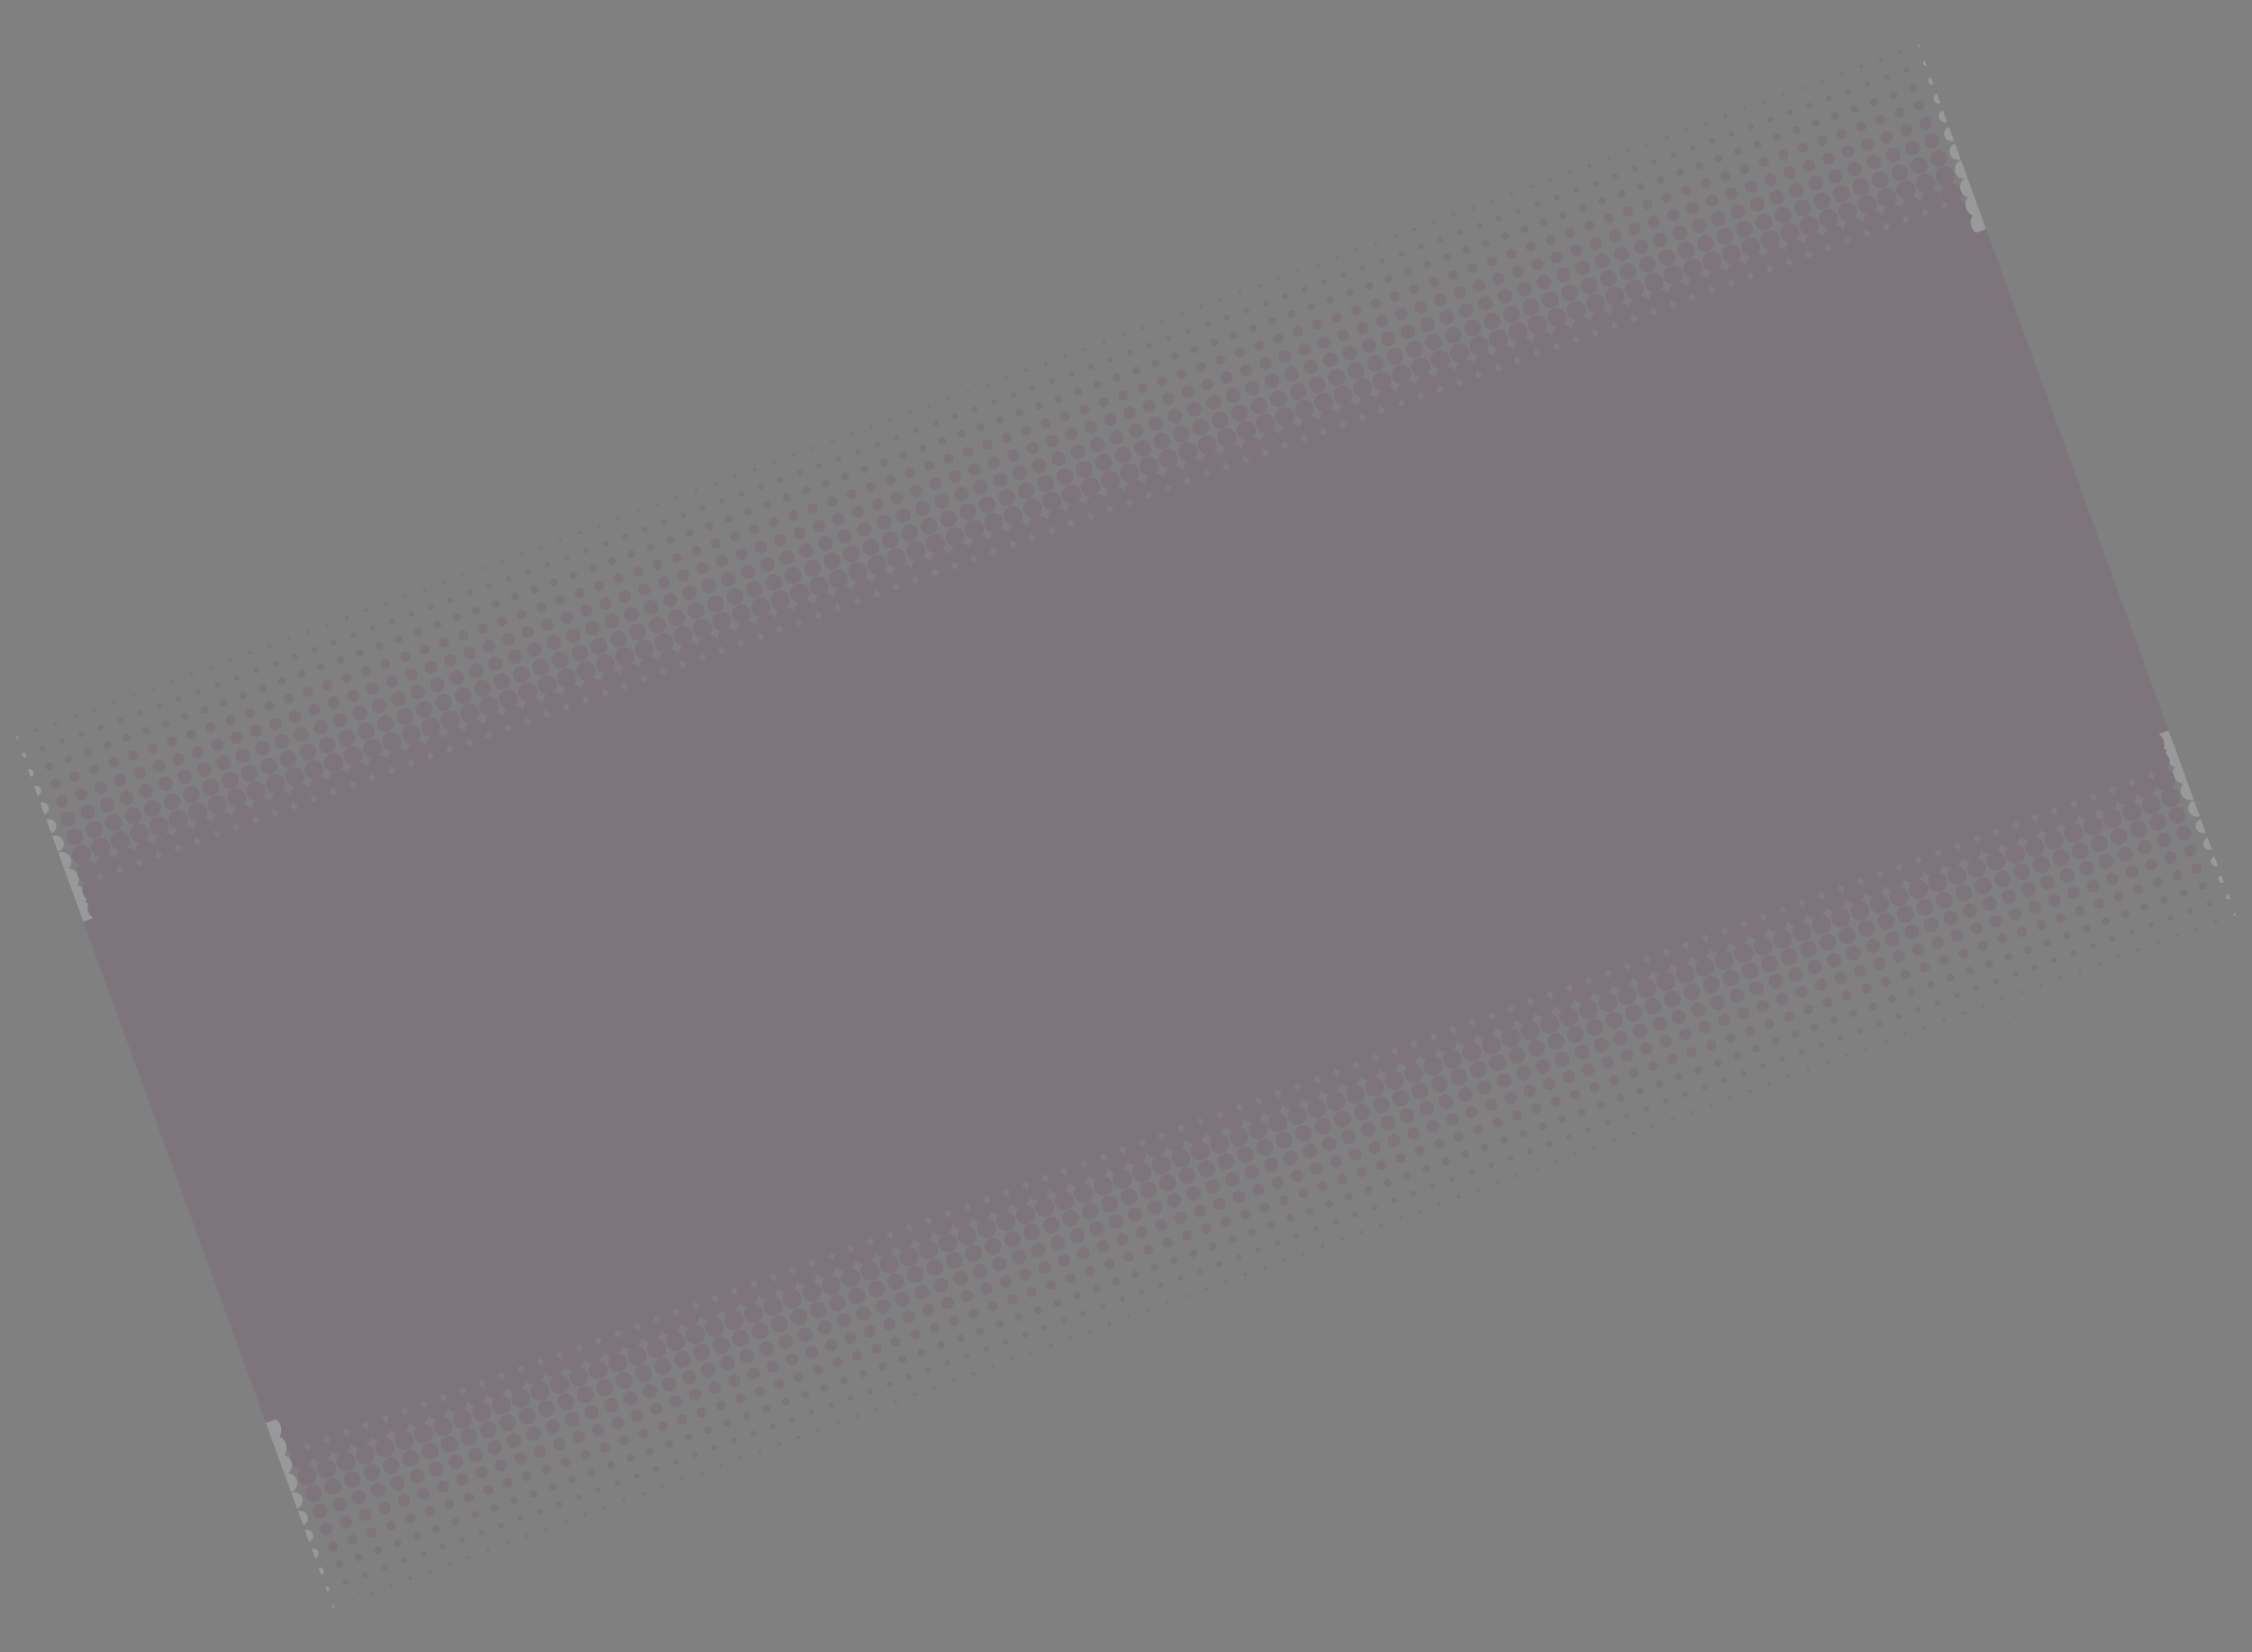 <svg xmlns="http://www.w3.org/2000/svg" width="761.857" height="558.948"><rect width="100%" height="100%" fill="#808080" stroke="none"/><defs><clipPath id="a"><path data-name="長方形 85" fill="none" d="M0 0h685v82.5H0z"/></clipPath><clipPath id="b"><path data-name="パス 73" d="M0 0h693.649v74.55H0z" fill="none"/></clipPath><clipPath id="c"><path data-name="長方形 48" fill="none" d="M0 0h8.75v8.75H0z"/></clipPath><clipPath id="d"><path data-name="長方形 49" fill="none" d="M0 0h683.167v8.75H0z"/></clipPath><clipPath id="e"><path data-name="長方形 51" fill="none" d="M0 0h7.987v7.987H0z"/></clipPath><clipPath id="f"><path data-name="長方形 52" fill="none" d="M0 0h682.403v7.987H0z"/></clipPath><clipPath id="g"><path data-name="長方形 53" fill="none" d="M0 0h7.986v7.987H0z"/></clipPath><clipPath id="h"><path data-name="長方形 54" fill="none" d="M0 0h7.223v7.223H0z"/></clipPath><clipPath id="i"><path data-name="長方形 55" fill="none" d="M0 0h681.639v7.223H0z"/></clipPath><clipPath id="j"><path data-name="長方形 57" fill="none" d="M0 0h6.459v6.459H0z"/></clipPath><clipPath id="k"><path data-name="長方形 58" fill="none" d="M0 0h680.875v6.459H0z"/></clipPath><clipPath id="l"><path data-name="長方形 60" fill="none" d="M0 0h5.695v5.695H0z"/></clipPath><clipPath id="m"><path data-name="長方形 61" fill="none" d="M0 0h680.111v5.695H0z"/></clipPath><clipPath id="n"><path data-name="長方形 63" fill="none" d="M0 0h4.932v4.932H0z"/></clipPath><clipPath id="o"><path data-name="長方形 64" fill="none" d="M0 0h679.349v4.932H0z"/></clipPath><clipPath id="p"><path data-name="長方形 66" fill="none" d="M0 0h4.168v4.168H0z"/></clipPath><clipPath id="q"><path data-name="長方形 67" fill="none" d="M0 0h678.585v4.168H0z"/></clipPath><clipPath id="r"><path data-name="長方形 69" fill="none" d="M0 0h3.405v3.405H0z"/></clipPath><clipPath id="s"><path data-name="長方形 70" fill="none" d="M0 0h677.821v3.405H0z"/></clipPath><clipPath id="t"><path data-name="長方形 72" fill="none" d="M0 0h2.641v2.641H0z"/></clipPath><clipPath id="u"><path data-name="長方形 73" fill="none" d="M0 0h677.057v2.641H0z"/></clipPath><clipPath id="v"><path data-name="長方形 75" fill="none" d="M0 0h1.877v1.877H0z"/></clipPath><clipPath id="w"><path data-name="長方形 76" fill="none" d="M0 0h676.293v1.877H0z"/></clipPath><clipPath id="x"><path data-name="長方形 78" fill="none" d="M0 0h1.113v1.113H0z"/></clipPath><clipPath id="y"><path data-name="パス 64" d="M0 1.113h675.529V0H0z" fill="none"/></clipPath><clipPath id="z"><path data-name="長方形 80" fill="none" d="M0 0h1.114v1.113H0z"/></clipPath><clipPath id="A"><path data-name="長方形 81" fill="none" d="M0 0h.35v.35H0z"/></clipPath><clipPath id="B"><path data-name="長方形 82" fill="none" d="M0 0h674.767v.35H0z"/></clipPath></defs><g opacity=".2"><g data-name="グループ 279"><path data-name="長方形 47" fill="#77486c" d="M703.03 163.037L59.34 397.32 25.993 305.7l643.69-234.284z"/><g data-name="グループ 247"><g data-name="グループ 246" clip-path="url(#a)" transform="rotate(160 329.118 98)"><g data-name="グループ 245"><g data-name="グループ 244"><g data-name="マスクグループ 3" clip-path="url(#b)" transform="translate(-4.375 -1.875)"><g data-name="グループ 137"><g data-name="グループ 136"><g data-name="グループ 135" clip-path="url(#c)" transform="translate(684.899)"><path data-name="線 37" fill="none" stroke="#fff" stroke-linecap="round" stroke-linejoin="round" stroke-width="8.75" d="M4.375 4.375h0"/></g></g></g><g data-name="グループ 140"><g data-name="グループ 139"><g data-name="グループ 138" clip-path="url(#d)" transform="translate(3.494)"><path data-name="パス 66" d="M678.791 4.375H4.375" fill="none" stroke="#77486c" stroke-linecap="round" stroke-width="8.75" stroke-dasharray="0 6.989"/></g></g></g><g data-name="グループ 143"><g data-name="グループ 142"><g data-name="グループ 141" clip-path="url(#c)"><path data-name="線 39" fill="none" stroke="#fff" stroke-linecap="round" stroke-linejoin="round" stroke-width="8.75" d="M4.375 4.375h0"/></g></g></g><g data-name="グループ 146"><g data-name="グループ 145"><g data-name="グループ 144" clip-path="url(#e)" transform="translate(685.281 6.745)"><path data-name="線 40" fill="none" stroke="#fff" stroke-linecap="round" stroke-linejoin="round" stroke-width="7.986" d="M3.993 3.993h0"/></g></g></g><g data-name="グループ 149"><g data-name="グループ 148"><g data-name="グループ 147" clip-path="url(#f)" transform="translate(3.876 6.745)"><path data-name="パス 74" d="M678.409 3.993H3.993" fill="none" stroke="#77486c" stroke-linecap="round" stroke-width="7.986" stroke-dasharray="0 6.989"/></g></g></g><g data-name="グループ 152"><g data-name="グループ 151"><g data-name="グループ 150" clip-path="url(#g)" transform="translate(.382 6.745)"><path data-name="線 42" fill="none" stroke="#fff" stroke-linecap="round" stroke-linejoin="round" stroke-width="7.986" d="M3.993 3.993h0"/></g></g></g><g data-name="グループ 155"><g data-name="グループ 154"><g data-name="グループ 153" clip-path="url(#h)" transform="translate(685.663 13.491)"><path data-name="線 43" fill="none" stroke="#fff" stroke-linecap="round" stroke-linejoin="round" stroke-width="7.223" d="M3.611 3.611h0"/></g></g></g><g data-name="グループ 158"><g data-name="グループ 157"><g data-name="グループ 156" clip-path="url(#i)" transform="translate(4.258 13.491)"><path data-name="パス 71" d="M678.028 3.611H3.612" fill="none" stroke="#77486c" stroke-linecap="round" stroke-width="7.223" stroke-dasharray="0 6.989"/></g></g></g><g data-name="グループ 161"><g data-name="グループ 160"><g data-name="グループ 159" clip-path="url(#h)" transform="translate(.764 13.491)"><path data-name="線 45" fill="none" stroke="#fff" stroke-linecap="round" stroke-linejoin="round" stroke-width="7.223" d="M3.611 3.611h0"/></g></g></g><g data-name="グループ 164"><g data-name="グループ 163"><g data-name="グループ 162" clip-path="url(#j)" transform="translate(686.045 20.236)"><path data-name="線 46" fill="none" stroke="#fff" stroke-linecap="round" stroke-linejoin="round" stroke-width="6.459" d="M3.229 3.23h0"/></g></g></g><g data-name="グループ 167"><g data-name="グループ 166"><g data-name="グループ 165" clip-path="url(#k)" transform="translate(4.64 20.236)"><path data-name="線 47" fill="none" stroke="#77486c" stroke-linecap="round" stroke-linejoin="round" stroke-width="6.459" stroke-dasharray="0 6.989" d="M677.646 3.23H3.23"/></g></g></g><g data-name="グループ 170"><g data-name="グループ 169"><g data-name="グループ 168" clip-path="url(#j)" transform="translate(1.145 20.236)"><path data-name="線 48" fill="none" stroke="#fff" stroke-linecap="round" stroke-linejoin="round" stroke-width="6.459" d="M3.23 3.23h0"/></g></g></g><g data-name="グループ 173"><g data-name="グループ 172"><g data-name="グループ 171" clip-path="url(#l)" transform="translate(686.427 26.982)"><path data-name="線 49" fill="none" stroke="#fff" stroke-linecap="round" stroke-linejoin="round" stroke-width="5.695" d="M2.847 2.847h0"/></g></g></g><g data-name="グループ 176"><g data-name="グループ 175"><g data-name="グループ 174" clip-path="url(#m)" transform="translate(5.022 26.982)"><path data-name="線 50" fill="none" stroke="#77486c" stroke-linecap="round" stroke-linejoin="round" stroke-width="5.695" stroke-dasharray="0 6.989" d="M677.264 2.847H2.848"/></g></g></g><g data-name="グループ 179"><g data-name="グループ 178"><g data-name="グループ 177" clip-path="url(#l)" transform="translate(1.527 26.982)"><path data-name="線 51" fill="none" stroke="#fff" stroke-linecap="round" stroke-linejoin="round" stroke-width="5.695" d="M2.848 2.847h0"/></g></g></g><g data-name="グループ 182"><g data-name="グループ 181"><g data-name="グループ 180" clip-path="url(#n)" transform="translate(686.808 33.727)"><path data-name="線 52" fill="none" stroke="#fff" stroke-linecap="round" stroke-linejoin="round" stroke-width="4.932" d="M2.466 2.466h0"/></g></g></g><g data-name="グループ 185"><g data-name="グループ 184"><g data-name="グループ 183" clip-path="url(#o)" transform="translate(5.403 33.727)"><path data-name="線 53" fill="none" stroke="#77486c" stroke-linecap="round" stroke-linejoin="round" stroke-width="4.932" stroke-dasharray="0 6.989" d="M676.882 2.466H2.466"/></g></g></g><g data-name="グループ 188"><g data-name="グループ 187"><g data-name="グループ 186" clip-path="url(#n)" transform="translate(1.909 33.727)"><path data-name="線 54" fill="none" stroke="#fff" stroke-linecap="round" stroke-linejoin="round" stroke-width="4.932" d="M2.466 2.466h0"/></g></g></g><g data-name="グループ 191"><g data-name="グループ 190"><g data-name="グループ 189" clip-path="url(#p)" transform="translate(687.19 40.473)"><path data-name="線 55" fill="none" stroke="#fff" stroke-linecap="round" stroke-linejoin="round" stroke-width="4.168" d="M2.084 2.084h0"/></g></g></g><g data-name="グループ 194"><g data-name="グループ 193"><g data-name="グループ 192" clip-path="url(#q)" transform="translate(5.785 40.473)"><path data-name="線 56" fill="none" stroke="#77486c" stroke-linecap="round" stroke-linejoin="round" stroke-width="4.168" stroke-dasharray="0 6.989" d="M676.5 2.084H2.084"/></g></g></g><g data-name="グループ 197"><g data-name="グループ 196"><g data-name="グループ 195" clip-path="url(#p)" transform="translate(2.291 40.473)"><path data-name="線 57" fill="none" stroke="#fff" stroke-linecap="round" stroke-linejoin="round" stroke-width="4.168" d="M2.084 2.084h0"/></g></g></g><g data-name="グループ 200"><g data-name="グループ 199"><g data-name="グループ 198" clip-path="url(#r)" transform="translate(687.572 47.218)"><path data-name="線 58" fill="none" stroke="#fff" stroke-linecap="round" stroke-linejoin="round" stroke-width="3.405" d="M1.702 1.702h0"/></g></g></g><g data-name="グループ 203"><g data-name="グループ 202"><g data-name="グループ 201" clip-path="url(#s)" transform="translate(6.167 47.218)"><path data-name="パス 72" d="M676.118 1.702H1.702" fill="none" stroke="#77486c" stroke-linecap="round" stroke-width="3.405" stroke-dasharray="0 6.989"/></g></g></g><g data-name="グループ 206"><g data-name="グループ 205"><g data-name="グループ 204" clip-path="url(#r)" transform="translate(2.673 47.218)"><path data-name="線 60" fill="none" stroke="#fff" stroke-linecap="round" stroke-linejoin="round" stroke-width="3.405" d="M1.702 1.702h0"/></g></g></g><g data-name="グループ 209"><g data-name="グループ 208"><g data-name="グループ 207" clip-path="url(#t)" transform="translate(687.954 53.964)"><path data-name="線 61" fill="none" stroke="#fff" stroke-linecap="round" stroke-linejoin="round" stroke-width="2.641" d="M1.32 1.32h0"/></g></g></g><g data-name="グループ 212"><g data-name="グループ 211"><g data-name="グループ 210" clip-path="url(#u)" transform="translate(6.549 53.964)"><path data-name="パス 62" d="M675.737 1.32H1.321" fill="none" stroke="#77486c" stroke-linecap="round" stroke-width="2.641" stroke-dasharray="0 6.989"/></g></g></g><g data-name="グループ 215"><g data-name="グループ 214"><g data-name="グループ 213" clip-path="url(#t)" transform="translate(3.055 53.964)"><path data-name="線 63" fill="none" stroke="#fff" stroke-linecap="round" stroke-linejoin="round" stroke-width="2.641" d="M1.32 1.32h0"/></g></g></g><g data-name="グループ 218"><g data-name="グループ 217"><g data-name="グループ 216" clip-path="url(#v)" transform="translate(688.336 60.709)"><path data-name="線 64" fill="none" stroke="#fff" stroke-linecap="round" stroke-linejoin="round" stroke-width="1.877" d="M.938.939h0"/></g></g></g><g data-name="グループ 221"><g data-name="グループ 220"><g data-name="マスクグループ 219" clip-path="url(#w)" transform="translate(6.931 60.709)"><path data-name="パス 63" d="M675.355.939H.939" fill="none" stroke="#77486c" stroke-linecap="round" stroke-width="1.877" stroke-dasharray="0 6.989"/></g></g></g><g data-name="グループ 224"><g data-name="グループ 223"><g data-name="グループ 222" clip-path="url(#v)" transform="translate(3.436 60.709)"><path data-name="線 66" fill="none" stroke="#fff" stroke-linecap="round" stroke-linejoin="round" stroke-width="1.877" d="M.939.939h0"/></g></g></g><g data-name="グループ 227"><g data-name="グループ 226"><g data-name="グループ 225" clip-path="url(#x)" transform="translate(688.718 67.455)"><path data-name="線 67" fill="none" stroke="#fff" stroke-linecap="round" stroke-linejoin="round" stroke-width="1.114" d="M.556.556h0"/></g></g></g><g data-name="グループ 230"><g data-name="グループ 229"><g data-name="マスクグループ 2" clip-path="url(#y)" transform="translate(7.313 67.455)"><path data-name="パス 65" d="M674.973.556H.557" fill="none" stroke="#77486c" stroke-linecap="round" stroke-width="1.114" stroke-dasharray="0 6.989"/></g></g></g><g data-name="グループ 233"><g data-name="グループ 232"><g data-name="グループ 231" clip-path="url(#z)" transform="translate(3.818 67.455)"><path data-name="線 69" fill="none" stroke="#fff" stroke-linecap="round" stroke-linejoin="round" stroke-width="1.114" d="M.557.556h0"/></g></g></g><g data-name="グループ 236"><g data-name="グループ 235"><g data-name="グループ 234" clip-path="url(#A)" transform="translate(689.099 74.2)"><path data-name="線 70" fill="none" stroke="#fff" stroke-linecap="round" stroke-linejoin="round" stroke-width=".35" d="M.175.175h0"/></g></g></g><g data-name="グループ 239"><g data-name="グループ 238"><g data-name="グループ 237" clip-path="url(#B)" transform="translate(7.694 74.2)"><path data-name="線 71" fill="none" stroke="#fff" stroke-linecap="round" stroke-linejoin="round" stroke-width=".35" stroke-dasharray="0 6.989" d="M674.591.175H.175"/></g></g></g><g data-name="グループ 242"><g data-name="グループ 241"><g data-name="グループ 240" clip-path="url(#A)" transform="translate(4.2 74.2)"><path data-name="線 72" fill="none" stroke="#fff" stroke-linecap="round" stroke-linejoin="round" stroke-width=".35" d="M.175.175h0"/></g></g></g></g></g></g></g></g></g><g data-name="グループ 281"><path data-name="長方形 47" fill="#77486c" d="M58.827 395.911l643.69-234.284 33.347 91.62-643.69 234.284z"/><g data-name="グループ 247"><g data-name="グループ 246" clip-path="url(#a)" transform="rotate(-20 1410.118 -14.357)"><g data-name="グループ 245"><g data-name="グループ 244"><g data-name="マスクグループ 3" clip-path="url(#b)" transform="translate(-4.375 -1.875)"><g data-name="グループ 137"><g data-name="グループ 136"><g data-name="グループ 135" clip-path="url(#c)" transform="translate(684.899)"><path data-name="線 37" fill="none" stroke="#fff" stroke-linecap="round" stroke-linejoin="round" stroke-width="8.75" d="M4.375 4.375h0"/></g></g></g><g data-name="グループ 140"><g data-name="グループ 139"><g data-name="グループ 138" clip-path="url(#d)" transform="translate(3.494)"><path data-name="パス 66" d="M678.791 4.375H4.375" fill="none" stroke="#77486c" stroke-linecap="round" stroke-width="8.75" stroke-dasharray="0 6.989"/></g></g></g><g data-name="グループ 143"><g data-name="グループ 142"><g data-name="グループ 141" clip-path="url(#c)"><path data-name="線 39" fill="none" stroke="#fff" stroke-linecap="round" stroke-linejoin="round" stroke-width="8.75" d="M4.375 4.375h0"/></g></g></g><g data-name="グループ 146"><g data-name="グループ 145"><g data-name="グループ 144" clip-path="url(#e)" transform="translate(685.281 6.745)"><path data-name="線 40" fill="none" stroke="#fff" stroke-linecap="round" stroke-linejoin="round" stroke-width="7.986" d="M3.993 3.993h0"/></g></g></g><g data-name="グループ 149"><g data-name="グループ 148"><g data-name="グループ 147" clip-path="url(#f)" transform="translate(3.876 6.745)"><path data-name="パス 74" d="M678.409 3.993H3.993" fill="none" stroke="#77486c" stroke-linecap="round" stroke-width="7.986" stroke-dasharray="0 6.989"/></g></g></g><g data-name="グループ 152"><g data-name="グループ 151"><g data-name="グループ 150" clip-path="url(#g)" transform="translate(.382 6.745)"><path data-name="線 42" fill="none" stroke="#fff" stroke-linecap="round" stroke-linejoin="round" stroke-width="7.986" d="M3.993 3.993h0"/></g></g></g><g data-name="グループ 155"><g data-name="グループ 154"><g data-name="グループ 153" clip-path="url(#h)" transform="translate(685.663 13.491)"><path data-name="線 43" fill="none" stroke="#fff" stroke-linecap="round" stroke-linejoin="round" stroke-width="7.223" d="M3.611 3.611h0"/></g></g></g><g data-name="グループ 158"><g data-name="グループ 157"><g data-name="グループ 156" clip-path="url(#i)" transform="translate(4.258 13.491)"><path data-name="パス 71" d="M678.028 3.611H3.612" fill="none" stroke="#77486c" stroke-linecap="round" stroke-width="7.223" stroke-dasharray="0 6.989"/></g></g></g><g data-name="グループ 161"><g data-name="グループ 160"><g data-name="グループ 159" clip-path="url(#h)" transform="translate(.764 13.491)"><path data-name="線 45" fill="none" stroke="#fff" stroke-linecap="round" stroke-linejoin="round" stroke-width="7.223" d="M3.611 3.611h0"/></g></g></g><g data-name="グループ 164"><g data-name="グループ 163"><g data-name="グループ 162" clip-path="url(#j)" transform="translate(686.045 20.236)"><path data-name="線 46" fill="none" stroke="#fff" stroke-linecap="round" stroke-linejoin="round" stroke-width="6.459" d="M3.229 3.23h0"/></g></g></g><g data-name="グループ 167"><g data-name="グループ 166"><g data-name="グループ 165" clip-path="url(#k)" transform="translate(4.64 20.236)"><path data-name="線 47" fill="none" stroke="#77486c" stroke-linecap="round" stroke-linejoin="round" stroke-width="6.459" stroke-dasharray="0 6.989" d="M677.646 3.23H3.23"/></g></g></g><g data-name="グループ 170"><g data-name="グループ 169"><g data-name="グループ 168" clip-path="url(#j)" transform="translate(1.145 20.236)"><path data-name="線 48" fill="none" stroke="#fff" stroke-linecap="round" stroke-linejoin="round" stroke-width="6.459" d="M3.23 3.23h0"/></g></g></g><g data-name="グループ 173"><g data-name="グループ 172"><g data-name="グループ 171" clip-path="url(#l)" transform="translate(686.427 26.982)"><path data-name="線 49" fill="none" stroke="#fff" stroke-linecap="round" stroke-linejoin="round" stroke-width="5.695" d="M2.847 2.847h0"/></g></g></g><g data-name="グループ 176"><g data-name="グループ 175"><g data-name="グループ 174" clip-path="url(#m)" transform="translate(5.022 26.982)"><path data-name="線 50" fill="none" stroke="#77486c" stroke-linecap="round" stroke-linejoin="round" stroke-width="5.695" stroke-dasharray="0 6.989" d="M677.264 2.847H2.848"/></g></g></g><g data-name="グループ 179"><g data-name="グループ 178"><g data-name="グループ 177" clip-path="url(#l)" transform="translate(1.527 26.982)"><path data-name="線 51" fill="none" stroke="#fff" stroke-linecap="round" stroke-linejoin="round" stroke-width="5.695" d="M2.848 2.847h0"/></g></g></g><g data-name="グループ 182"><g data-name="グループ 181"><g data-name="グループ 180" clip-path="url(#n)" transform="translate(686.808 33.727)"><path data-name="線 52" fill="none" stroke="#fff" stroke-linecap="round" stroke-linejoin="round" stroke-width="4.932" d="M2.466 2.466h0"/></g></g></g><g data-name="グループ 185"><g data-name="グループ 184"><g data-name="グループ 183" clip-path="url(#o)" transform="translate(5.403 33.727)"><path data-name="線 53" fill="none" stroke="#77486c" stroke-linecap="round" stroke-linejoin="round" stroke-width="4.932" stroke-dasharray="0 6.989" d="M676.882 2.466H2.466"/></g></g></g><g data-name="グループ 188"><g data-name="グループ 187"><g data-name="グループ 186" clip-path="url(#n)" transform="translate(1.909 33.727)"><path data-name="線 54" fill="none" stroke="#fff" stroke-linecap="round" stroke-linejoin="round" stroke-width="4.932" d="M2.466 2.466h0"/></g></g></g><g data-name="グループ 191"><g data-name="グループ 190"><g data-name="グループ 189" clip-path="url(#p)" transform="translate(687.19 40.473)"><path data-name="線 55" fill="none" stroke="#fff" stroke-linecap="round" stroke-linejoin="round" stroke-width="4.168" d="M2.084 2.084h0"/></g></g></g><g data-name="グループ 194"><g data-name="グループ 193"><g data-name="グループ 192" clip-path="url(#q)" transform="translate(5.785 40.473)"><path data-name="線 56" fill="none" stroke="#77486c" stroke-linecap="round" stroke-linejoin="round" stroke-width="4.168" stroke-dasharray="0 6.989" d="M676.5 2.084H2.084"/></g></g></g><g data-name="グループ 197"><g data-name="グループ 196"><g data-name="グループ 195" clip-path="url(#p)" transform="translate(2.291 40.473)"><path data-name="線 57" fill="none" stroke="#fff" stroke-linecap="round" stroke-linejoin="round" stroke-width="4.168" d="M2.084 2.084h0"/></g></g></g><g data-name="グループ 200"><g data-name="グループ 199"><g data-name="グループ 198" clip-path="url(#r)" transform="translate(687.572 47.218)"><path data-name="線 58" fill="none" stroke="#fff" stroke-linecap="round" stroke-linejoin="round" stroke-width="3.405" d="M1.702 1.702h0"/></g></g></g><g data-name="グループ 203"><g data-name="グループ 202"><g data-name="グループ 201" clip-path="url(#s)" transform="translate(6.167 47.218)"><path data-name="パス 72" d="M676.118 1.702H1.702" fill="none" stroke="#77486c" stroke-linecap="round" stroke-width="3.405" stroke-dasharray="0 6.989"/></g></g></g><g data-name="グループ 206"><g data-name="グループ 205"><g data-name="グループ 204" clip-path="url(#r)" transform="translate(2.673 47.218)"><path data-name="線 60" fill="none" stroke="#fff" stroke-linecap="round" stroke-linejoin="round" stroke-width="3.405" d="M1.702 1.702h0"/></g></g></g><g data-name="グループ 209"><g data-name="グループ 208"><g data-name="グループ 207" clip-path="url(#t)" transform="translate(687.954 53.964)"><path data-name="線 61" fill="none" stroke="#fff" stroke-linecap="round" stroke-linejoin="round" stroke-width="2.641" d="M1.32 1.32h0"/></g></g></g><g data-name="グループ 212"><g data-name="グループ 211"><g data-name="グループ 210" clip-path="url(#u)" transform="translate(6.549 53.964)"><path data-name="パス 62" d="M675.737 1.32H1.321" fill="none" stroke="#77486c" stroke-linecap="round" stroke-width="2.641" stroke-dasharray="0 6.989"/></g></g></g><g data-name="グループ 215"><g data-name="グループ 214"><g data-name="グループ 213" clip-path="url(#t)" transform="translate(3.055 53.964)"><path data-name="線 63" fill="none" stroke="#fff" stroke-linecap="round" stroke-linejoin="round" stroke-width="2.641" d="M1.32 1.32h0"/></g></g></g><g data-name="グループ 218"><g data-name="グループ 217"><g data-name="グループ 216" clip-path="url(#v)" transform="translate(688.336 60.709)"><path data-name="線 64" fill="none" stroke="#fff" stroke-linecap="round" stroke-linejoin="round" stroke-width="1.877" d="M.938.939h0"/></g></g></g><g data-name="グループ 221"><g data-name="グループ 220"><g data-name="マスクグループ 219" clip-path="url(#w)" transform="translate(6.931 60.709)"><path data-name="パス 63" d="M675.355.939H.939" fill="none" stroke="#77486c" stroke-linecap="round" stroke-width="1.877" stroke-dasharray="0 6.989"/></g></g></g><g data-name="グループ 224"><g data-name="グループ 223"><g data-name="グループ 222" clip-path="url(#v)" transform="translate(3.436 60.709)"><path data-name="線 66" fill="none" stroke="#fff" stroke-linecap="round" stroke-linejoin="round" stroke-width="1.877" d="M.939.939h0"/></g></g></g><g data-name="グループ 227"><g data-name="グループ 226"><g data-name="グループ 225" clip-path="url(#x)" transform="translate(688.718 67.455)"><path data-name="線 67" fill="none" stroke="#fff" stroke-linecap="round" stroke-linejoin="round" stroke-width="1.114" d="M.556.556h0"/></g></g></g><g data-name="グループ 230"><g data-name="グループ 229"><g data-name="マスクグループ 2" clip-path="url(#y)" transform="translate(7.313 67.455)"><path data-name="パス 65" d="M674.973.556H.557" fill="none" stroke="#77486c" stroke-linecap="round" stroke-width="1.114" stroke-dasharray="0 6.989"/></g></g></g><g data-name="グループ 233"><g data-name="グループ 232"><g data-name="グループ 231" clip-path="url(#z)" transform="translate(3.818 67.455)"><path data-name="線 69" fill="none" stroke="#fff" stroke-linecap="round" stroke-linejoin="round" stroke-width="1.114" d="M.557.556h0"/></g></g></g><g data-name="グループ 236"><g data-name="グループ 235"><g data-name="グループ 234" clip-path="url(#A)" transform="translate(689.099 74.2)"><path data-name="線 70" fill="none" stroke="#fff" stroke-linecap="round" stroke-linejoin="round" stroke-width=".35" d="M.175.175h0"/></g></g></g><g data-name="グループ 239"><g data-name="グループ 238"><g data-name="グループ 237" clip-path="url(#B)" transform="translate(7.694 74.2)"><path data-name="線 71" fill="none" stroke="#fff" stroke-linecap="round" stroke-linejoin="round" stroke-width=".35" stroke-dasharray="0 6.989" d="M674.591.175H.175"/></g></g></g><g data-name="グループ 242"><g data-name="グループ 241"><g data-name="グループ 240" clip-path="url(#A)" transform="translate(4.2 74.2)"><path data-name="線 72" fill="none" stroke="#fff" stroke-linecap="round" stroke-linejoin="round" stroke-width=".35" d="M.175.175h0"/></g></g></g></g></g></g></g></g></g></g></svg>